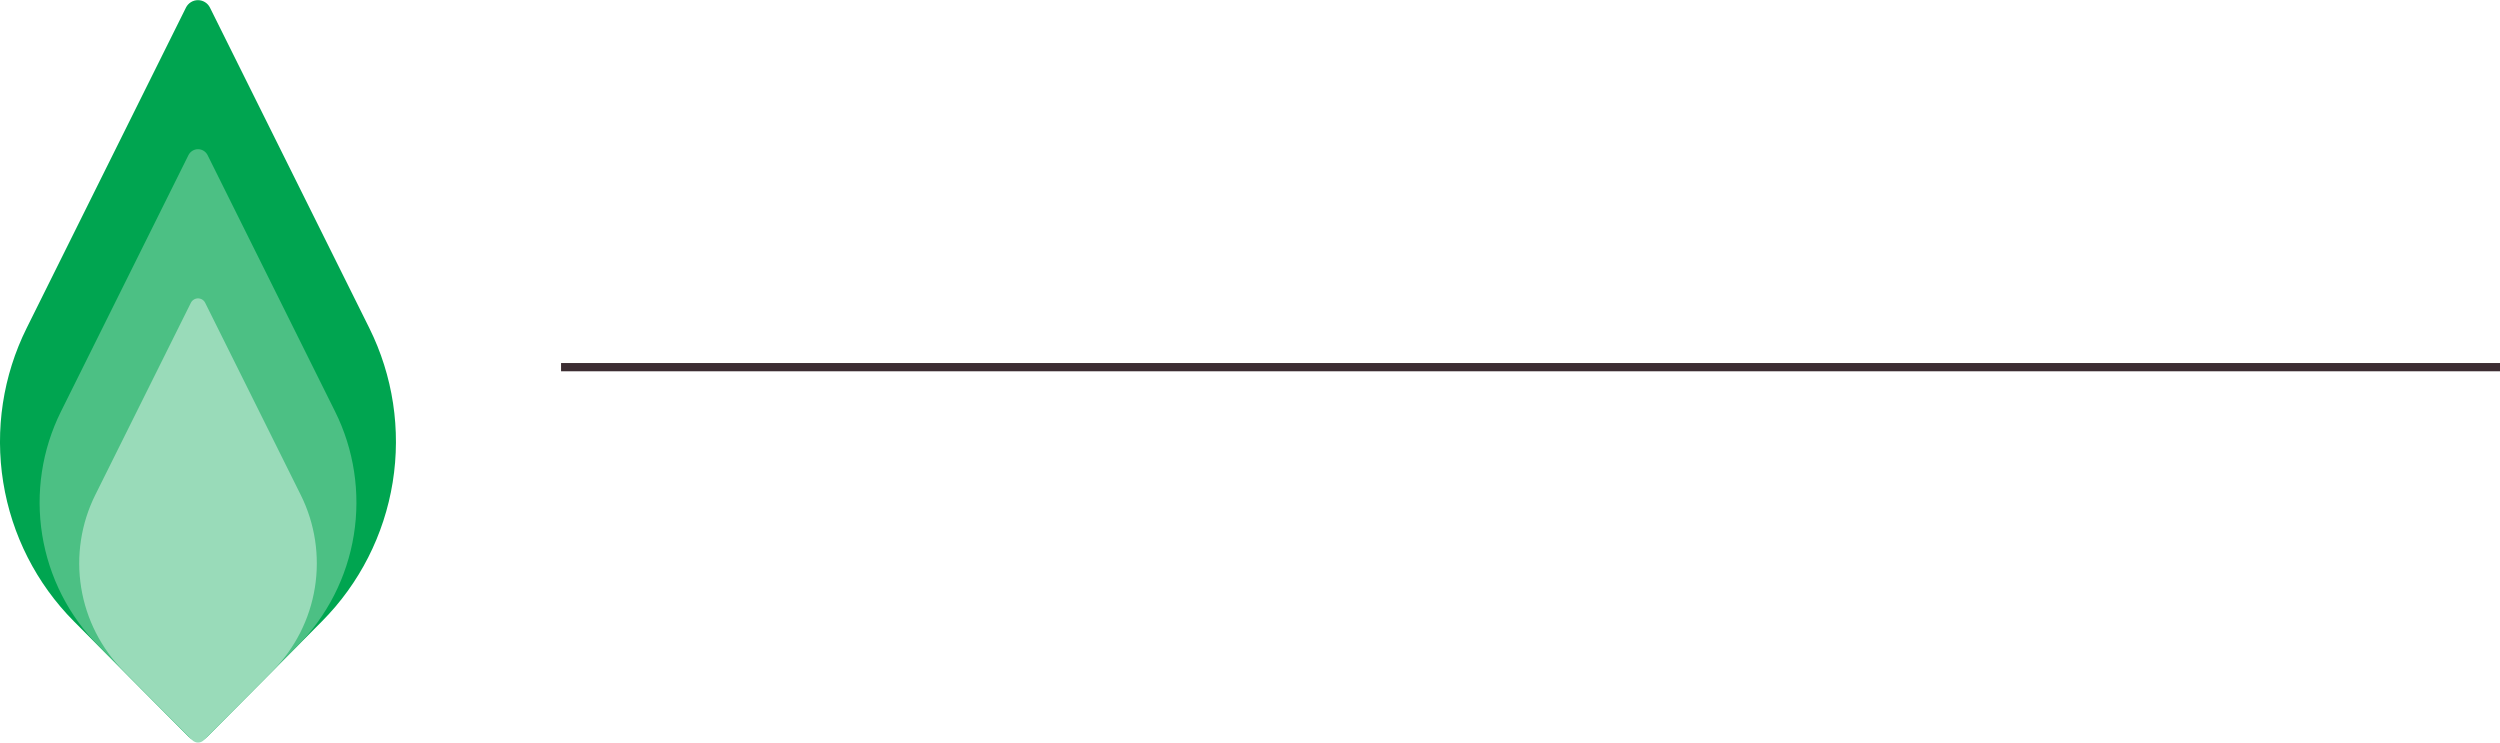 <svg width="303" height="90" viewBox="0 0 303 90" fill="none" xmlns="http://www.w3.org/2000/svg">
<g clip-path="url(#clip0_235_4149)">
<path d="M25.152 89.25L39.026 75.3C43.569 70.728 46.566 64.834 47.594 58.454C48.623 52.075 47.629 45.531 44.755 39.75L25.443 0.915C25.307 0.645 25.1 0.419 24.844 0.261C24.588 0.102 24.293 0.019 23.992 0.019C23.692 0.019 23.397 0.102 23.141 0.261C22.885 0.419 22.677 0.645 22.541 0.915L3.237 39.75C0.361 45.53 -0.635 52.072 0.391 58.452C1.416 64.832 4.411 70.726 8.951 75.3L22.825 89.25C22.977 89.405 23.158 89.528 23.358 89.612C23.558 89.697 23.772 89.74 23.988 89.74C24.205 89.74 24.419 89.697 24.619 89.612C24.819 89.528 25 89.405 25.152 89.25Z" fill="#00A550"/>
<path d="M24.921 89.483L36.02 78.323C39.659 74.664 42.06 69.947 42.883 64.84C43.707 59.733 42.911 54.494 40.608 49.867L25.16 18.802C25.052 18.586 24.886 18.404 24.681 18.277C24.477 18.15 24.241 18.083 24 18.083C23.759 18.083 23.523 18.15 23.319 18.277C23.114 18.404 22.948 18.586 22.84 18.802L7.392 49.867C5.089 54.494 4.293 59.733 5.117 64.84C5.94 69.947 8.341 74.664 11.979 78.323L23.079 89.483C23.323 89.728 23.655 89.865 24 89.865C24.345 89.865 24.677 89.728 24.921 89.483Z" fill="#4CC084"/>
<path d="M24.69 89.715L33.015 81.345C35.742 78.602 37.542 75.065 38.161 71.236C38.779 67.406 38.184 63.479 36.461 60.008L30.665 48.353L24.869 36.705C24.789 36.542 24.665 36.406 24.512 36.31C24.358 36.214 24.181 36.163 24 36.163C23.819 36.163 23.642 36.214 23.489 36.31C23.335 36.406 23.211 36.542 23.131 36.705L11.54 60C9.816 63.471 9.221 67.399 9.839 71.228C10.458 75.057 12.258 78.594 14.986 81.338L23.31 89.708C23.492 89.892 23.74 89.997 23.998 89.999C24.257 90 24.506 89.898 24.69 89.715Z" fill="#99DBB9"/>
</g>
<line x1="68" y1="44.5" x2="303" y2="44.5" stroke="#3C2D32"/>
<defs>
<clipPath id="clip0_235_4149">
<rect width="48" height="90" fill="white"/>
</clipPath>
</defs>
</svg>
